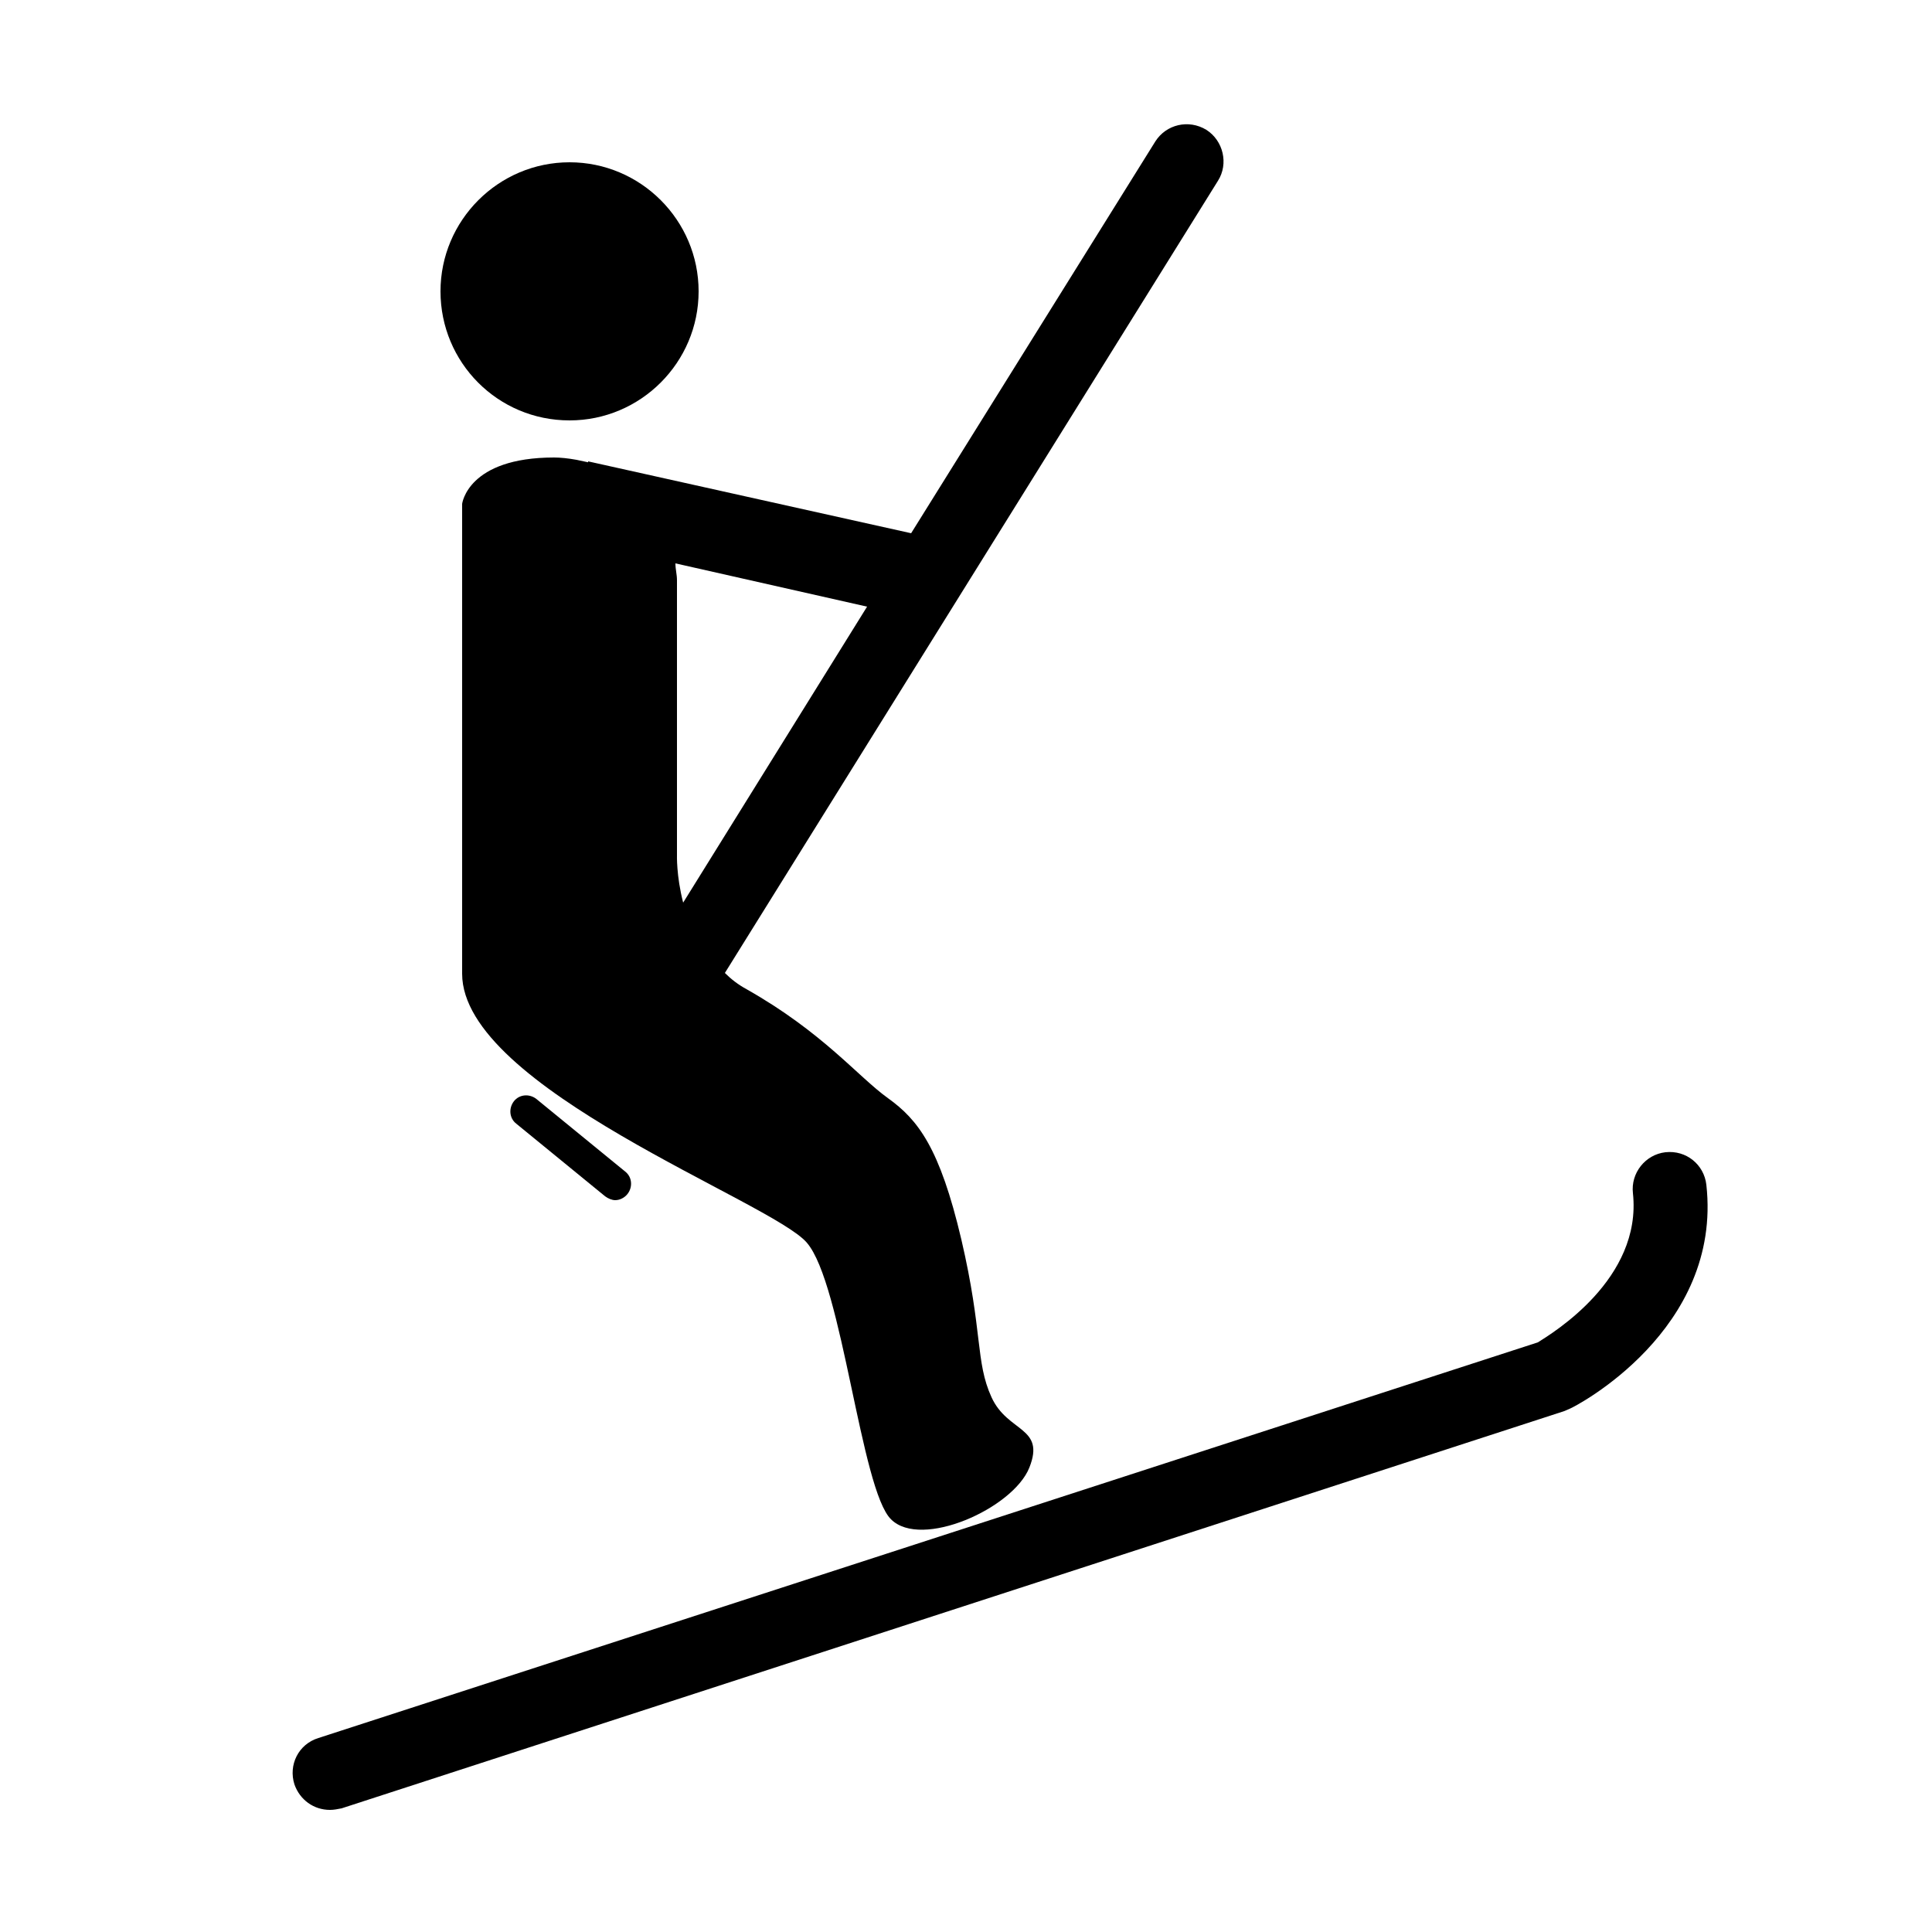 <svg id="lp_runway_lift_teleski" xmlns="http://www.w3.org/2000/svg" width="250" height="250" viewBox="0 0 250 250" fill="#000">

    <path id="lp_runway_lift_teleski" d="M73.7,54.4c9.2,0 16.7,-7.5 16.7,-16.7c0,-9.2 -7.5,-16.7 -16.7,-16.7C64.5,21 57,28.5 57,37.7C57,46.9 64.4,54.4 73.7,54.4z"/>
    <path id="lp_runway_lift_teleski" d="M220.8,153.3c-0.3,-2.6 -2.6,-4.5 -5.3,-4.2c-2.6,0.3 -4.5,2.7 -4.2,5.3c1.2,11.1 -10.4,18.1 -12.3,19.3L41.2,224.9c-2.6,0.8 -3.9,3.5 -3.1,6c0.7,2 2.5,3.3 4.6,3.3c0.5,0 1,-0.1 1.5,-0.2l158.2,-51.4l0.7,-0.3C203.9,182 222.9,172.1 220.8,153.3z"/>
    <path id="lp_runway_lift_teleski" d="M76,59.8l-1.4,-0.3l0,0c-1.1,-0.2 -2.1,-0.3 -2.9,-0.3c-11.2,0 -11.9,6 -11.9,6V126c0,14.8 40.1,29.5 44.6,34.8c4.6,5.3 7,32 10.9,35.8c3.9,3.9 15.8,-1.4 17.9,-6.7c2.1,-5.3 -2.8,-4.5 -4.9,-9.1c-2.1,-4.6 -1.1,-8.4 -3.9,-20.4c-2.8,-11.9 -5.6,-15.5 -9.5,-18.3c-3.9,-2.8 -8.4,-8.5 -18.3,-14.1c-1.1,-0.6 -2,-1.3 -2.8,-2.1l63.8,-102.5c1.4,-2.2 0.7,-5.2 -1.5,-6.6c-2.3,-1.4 -5.2,-0.7 -6.6,1.5l-31.6,50.7l-41.8,-9.3C76.1,59.9 76.1,59.8 76,59.8zM112.2,78.5l-23.8,38.3c-0.9,-3.5 -0.8,-6.2 -0.8,-6.2V75.1c0,-0.8 -0.2,-1.4 -0.2,-2.2L112.2,78.5z"/>
    <path id="lp_runway_lift_teleski" d="M69.4,142.2c-0.9,-0.7 -2.2,-0.6 -2.9,0.3c-0.7,0.9 -0.6,2.2 0.3,2.9l11.5,9.4c0.4,0.3 0.9,0.5 1.3,0.5c0.6,0 1.2,-0.3 1.6,-0.8c0.7,-0.9 0.6,-2.2 -0.3,-2.9L69.4,142.2z"/>
</svg>
